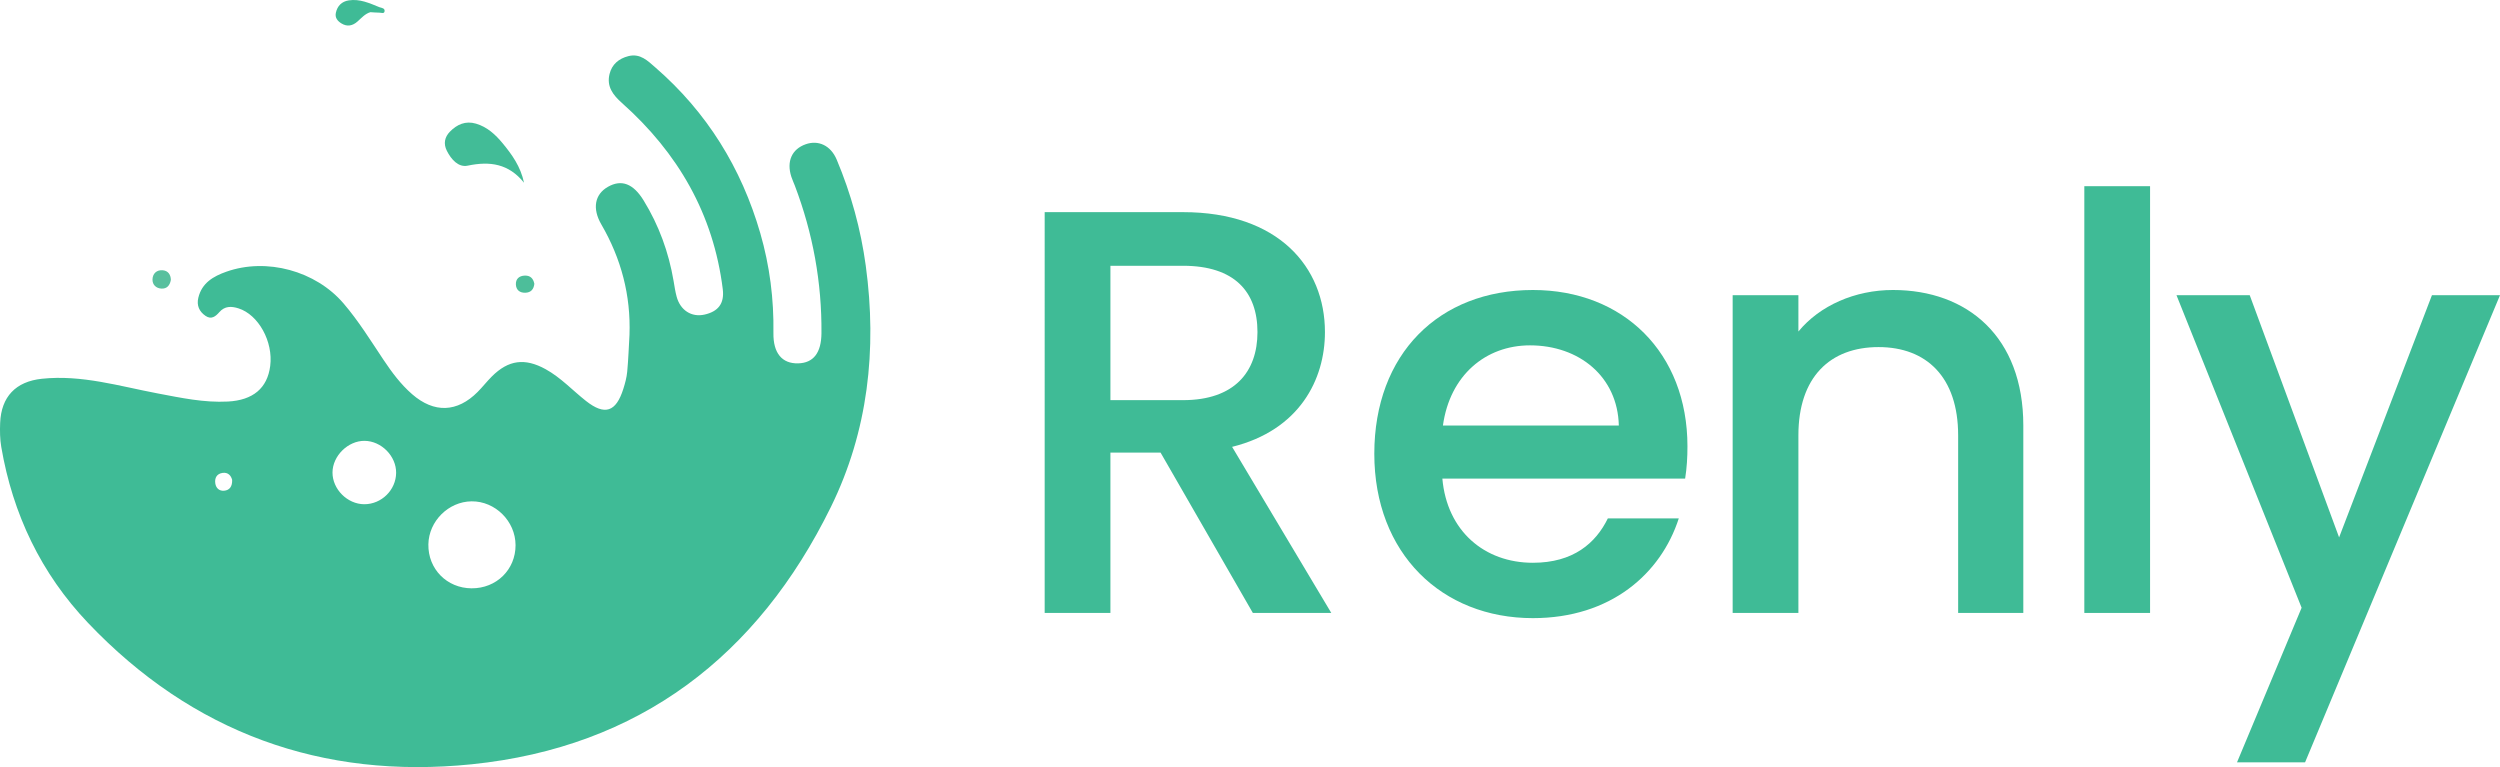 <?xml version="1.0" encoding="UTF-8"?><svg id="Layer_1" xmlns="http://www.w3.org/2000/svg" width="771" height="236.577" viewBox="0 0 771 236.577"><defs><style>.cls-1{fill:#3fbb96;}.cls-2{fill:#42bc97;}.cls-3{fill:#58c09e;}.cls-4{fill:#4dbe9a;}</style></defs><g><path class="cls-2" d="M161.606,56.354c-4.714-5.872-10.507-6.715-17.379-5.265-2.837,.599-5.062-1.893-6.417-4.582-1.119-2.22-.664-4.245,.936-5.892,2.168-2.233,4.819-3.433,8.038-2.486,3.472,1.021,6.009,3.37,8.227,6.053,2.897,3.507,5.547,7.189,6.596,12.171Z"/><path class="cls-3" d="M52.698,86.316c-.31,1.72-1.226,2.786-2.932,2.686-1.649-.097-2.776-1.212-2.737-2.814,.044-1.839,1.307-3.015,3.19-2.837,1.645,.155,2.448,1.378,2.479,2.966Z"/><path class="cls-4" d="M164.793,87.529c-.182,1.661-1.027,2.693-2.769,2.751-1.724,.057-2.842-.842-2.924-2.535-.083-1.715,.998-2.674,2.702-2.752,1.727-.079,2.674,.88,2.99,2.535Z"/><path class="cls-1" d="M114.213,3.755c.939,.054,1.877,.144,2.817,.15,.556,.003,1.441,.406,1.57-.395,.159-.986-.852-1.06-1.556-1.282,0,0-0,0-0,0-3.05-1.231-6.075-2.65-9.501-2.11-2.183,.344-3.519,1.735-3.968,3.856-.311,1.471,.505,2.498,1.716,3.244,1.814,1.117,3.473,.73,4.972-.594,1.228-1.085,2.3-2.367,3.95-2.868"/><path class="cls-1" d="M267.014,82.019c-1.534-11.297-4.548-22.272-8.983-32.808-1.825-4.336-5.647-6.109-9.561-4.721-4.282,1.519-5.959,5.301-4.418,10.032,.306,.938,.736,1.836,1.086,2.76,5.559,14.651,8.327,29.803,8.2,45.472-.049,6.067-2.469,9.191-7.193,9.307-4.938,.121-7.718-3.131-7.622-9.366,.161-10.467-1.146-20.738-4.05-30.773-5.831-20.144-16.467-37.323-32.378-51.137-2.336-2.028-4.652-4.4-8.289-3.476-2.966,.753-5.083,2.53-5.817,5.498-.953,3.852,1.018,6.459,3.829,8.962,17.273,15.385,28.197,34.218,31.085,57.397,.567,4.551-1.528,6.92-5.593,7.846-4.069,.927-7.501-1.353-8.628-5.504-.431-1.587-.668-3.228-.944-4.853-1.507-8.875-4.533-17.186-9.259-24.867-3.184-5.176-6.821-6.548-10.984-4.177-4.064,2.315-4.912,6.657-2.034,11.615,6.125,10.549,9.11,21.851,8.676,34.057-.221,3.787-.349,7.582-.704,11.357-.168,1.788-.651,3.573-1.196,5.295-2.261,7.148-5.719,8.284-11.507,3.728-4.148-3.264-7.753-7.21-12.443-9.796-6.418-3.539-11.47-2.886-16.613,2.249-1.518,1.516-2.842,3.225-4.354,4.748-6.306,6.351-13.439,6.606-20.22,.706-3.519-3.062-6.272-6.779-8.848-10.637-3.94-5.901-7.672-11.949-12.308-17.363-8.598-10.042-23.702-14.164-36.132-9.777-4.026,1.421-7.559,3.461-8.649,8.046-.561,2.357,.27,4.234,2.22,5.574,1.805,1.24,3.116,.167,4.266-1.151,1.678-1.922,3.721-1.857,5.901-1.164,6.18,1.964,10.749,10.264,9.784,17.769-.883,6.868-5.315,10.556-13.04,10.969-7.356,.393-14.468-1.146-21.619-2.496-11.824-2.233-23.485-5.826-35.755-4.53-8.075,.853-12.546,5.552-12.873,13.631-.1,2.46-.067,4.98,.346,7.397,3.538,20.701,12.271,39.025,26.743,54.245,32.196,33.858,72.193,48.351,118.373,43.619,51.671-5.295,88.166-33.393,110.741-79.354,11.48-23.374,14.262-48.567,10.764-74.33ZM69.086,151.341c-1.467,.115-2.486-.801-2.694-2.286-.235-1.683,.499-2.958,2.228-3.209,1.754-.254,2.646,.871,2.978,2.161,.055,2.072-.82,3.201-2.512,3.334Zm43.244,4.164c-5.194-.018-9.813-4.641-9.788-9.796,.025-5.111,4.791-9.805,9.902-9.752,5.184,.054,9.772,4.716,9.722,9.877-.052,5.295-4.521,9.689-9.836,9.671Zm33.103,25.935c-7.626-.05-13.448-5.973-13.323-13.556,.117-7.143,6.188-13.193,13.318-13.271,7.307-.081,13.551,6.137,13.57,13.511,.019,7.553-5.902,13.366-13.564,13.316Z"/></g><g><path class="cls-1" d="M364.863,65.425c29.345,0,43.751,16.896,43.751,36.993,0,14.584-7.825,30.235-28.634,35.392l30.59,51.221h-24.188l-28.456-49.442h-15.473v49.442h-20.275V65.425h42.684Zm0,16.54h-22.409v41.439h22.409c15.828,0,22.942-8.715,22.942-20.987,0-12.45-7.114-20.453-22.942-20.453Z"/><path class="cls-1" d="M472.746,190.632c-28.101,0-48.909-19.92-48.909-50.687s19.92-50.509,48.909-50.509c27.922,0,47.664,19.385,47.664,48.197,0,3.38-.178,6.581-.712,9.96h-74.875c1.423,16.185,12.983,25.966,27.922,25.966,12.45,0,19.385-6.047,23.12-13.695h21.876c-5.514,17.074-20.987,30.768-44.996,30.768Zm-27.745-59.402h54.245c-.356-15.117-12.272-24.722-27.39-24.722-13.694,0-24.721,9.249-26.855,24.722Z"/><path class="cls-1" d="M603.892,134.253c0-17.963-9.782-27.212-24.544-27.212-14.939,0-24.721,9.249-24.721,27.212v54.778h-20.275V91.035h20.275v11.205c6.58-8.004,17.429-12.805,29.168-12.805,22.942,0,40.194,14.406,40.194,41.795v57.801h-20.097v-54.778Z"/><path class="cls-1" d="M642.805,57.421h20.275V189.031h-20.275V57.421Z"/><path class="cls-1" d="M750.013,91.035h20.987l-60.114,144.059h-20.987l19.92-47.664-38.593-96.395h22.587l27.567,74.698,28.634-74.698Z"/></g></svg>